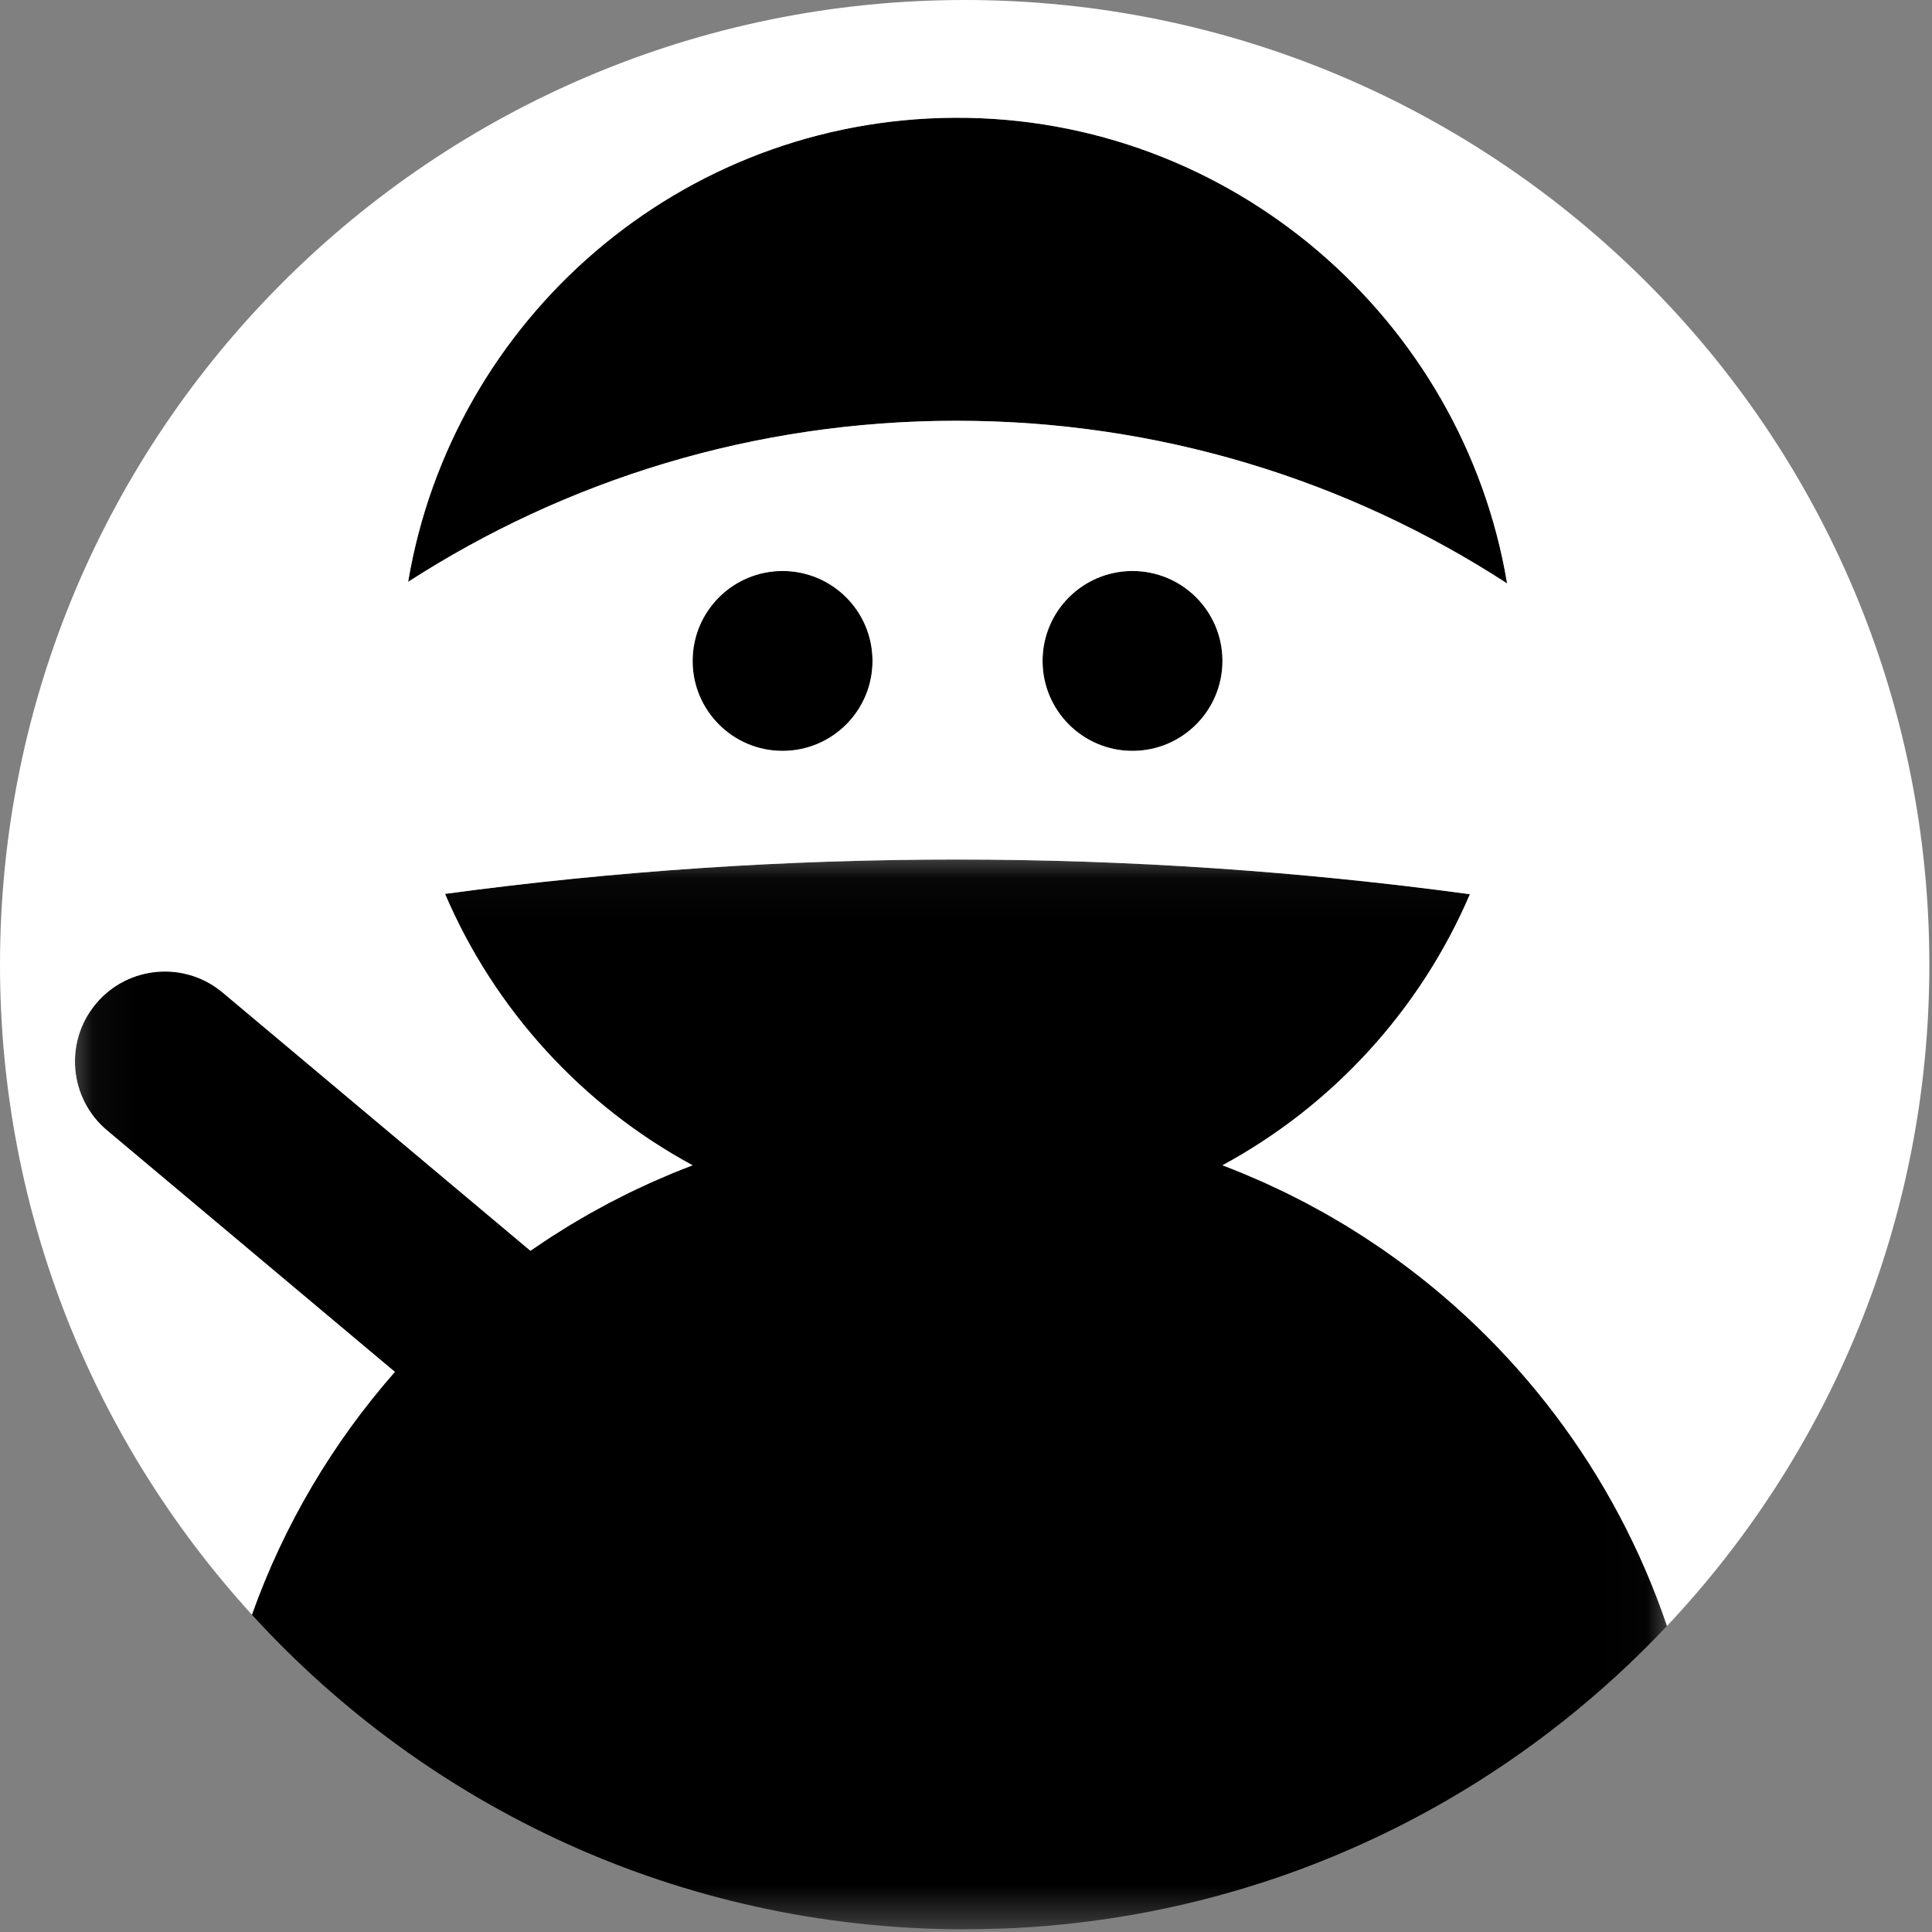 <?xml version="1.0" encoding="UTF-8"?>
<svg width="46px" height="46px" viewBox="0 0 46 46" version="1.1" xmlns="http://www.w3.org/2000/svg" xmlns:xlink="http://www.w3.org/1999/xlink">
    <rect x="0" y="0" width="46" height="46" fill="#808080" stroke="none"/>
    <!-- Generator: Sketch 61.2 (89653) - https://sketch.com -->
    <title>RN_logo_3</title>
    <desc>Created with Sketch.</desc>
    <defs>
        <polygon id="path-1" points="0.071 0.056 37.977 0.056 37.977 25.527 0.071 25.527"></polygon>
    </defs>
    <g id="Symbols" stroke="none" stroke-width="1" fill="none" fill-rule="evenodd">
        <g id="RN_logo_3">
            <path d="M35.872,13.884 C35.876,13.887 35.88,13.891 35.884,13.894 C34.833,7.602 29.313,2.773 22.734,2.804 C16.191,2.835 10.769,7.603 9.717,13.854 C13.479,11.427 17.96,10.018 22.77,10.018 C27.601,10.018 32.1,11.438 35.872,13.884" id="Fill-1" fill="#000000"></path>
            <path d="M2.285,23.913 C2.282,23.916 2.281,23.919 2.278,23.921 C2.282,23.917 2.285,23.913 2.289,23.909 C2.287,23.91 2.286,23.911 2.285,23.913" id="Fill-3" fill="#000000"></path>
            <g id="Group-7" transform="translate(1.713, 20.409)">
                <mask id="mask-2" fill="white">
                    <use xlink:href="#path-1"></use>
                </mask>
                <g id="Clip-6"></g>
                <path d="M31.254,9.372 L31.254,9.371 C31.243,9.363 31.232,9.356 31.22,9.348 C31.136,9.29 31.05,9.233 30.965,9.176 C30.901,9.133 30.837,9.09 30.772,9.048 C30.687,8.992 30.6,8.939 30.514,8.885 C30.448,8.844 30.382,8.801 30.315,8.761 C30.228,8.708 30.14,8.657 30.052,8.606 C29.984,8.567 29.917,8.526 29.849,8.488 C29.76,8.437 29.67,8.389 29.58,8.34 C29.511,8.303 29.443,8.265 29.374,8.228 C29.282,8.18 29.189,8.134 29.096,8.087 C29.027,8.052 28.96,8.017 28.891,7.983 C28.793,7.936 28.694,7.89 28.595,7.844 C28.53,7.814 28.465,7.782 28.399,7.753 C28.288,7.703 28.176,7.655 28.064,7.608 C28.009,7.584 27.955,7.56 27.9,7.537 C27.733,7.468 27.563,7.4 27.393,7.336 C30.015,5.917 32.103,3.639 33.284,0.881 C25.188,-0.217 16.98,-0.219 8.883,0.874 C10.064,3.635 12.153,5.915 14.777,7.336 C14.775,7.337 14.773,7.337 14.772,7.338 C14.603,7.402 14.436,7.468 14.27,7.537 C14.214,7.56 14.159,7.585 14.104,7.609 C13.992,7.656 13.881,7.703 13.771,7.753 C13.704,7.783 13.639,7.815 13.572,7.846 C13.475,7.891 13.376,7.936 13.279,7.983 C13.21,8.017 13.142,8.053 13.073,8.087 C12.981,8.134 12.888,8.18 12.796,8.228 C12.727,8.265 12.658,8.303 12.589,8.341 C12.5,8.389 12.41,8.437 12.321,8.487 C12.253,8.526 12.185,8.567 12.117,8.607 C12.029,8.658 11.942,8.708 11.855,8.761 C11.788,8.801 11.722,8.844 11.655,8.885 C11.569,8.939 11.483,8.992 11.398,9.047 C11.333,9.09 11.269,9.134 11.204,9.177 C11.119,9.233 11.034,9.29 10.95,9.348 C10.939,9.356 10.927,9.363 10.916,9.371 L3.589,3.223 C2.683,2.463 1.332,2.581 0.572,3.487 C0.57,3.489 0.569,3.491 0.567,3.493 C0.564,3.497 0.562,3.5 0.559,3.504 C-0.186,4.41 -0.064,5.749 0.836,6.504 L7.689,12.255 C6.214,13.933 5.049,15.889 4.285,18.036 C8.47,22.623 14.49,25.506 21.184,25.527 C21.496,25.526 21.808,25.52 22.118,25.51 C22.219,25.506 22.32,25.504 22.421,25.499 C22.429,25.498 22.437,25.498 22.445,25.498 C24.624,25.386 26.723,24.971 28.7,24.294 C30.126,23.805 31.488,23.181 32.772,22.436 C34.703,21.314 36.455,19.919 37.977,18.304 C36.742,14.653 34.358,11.531 31.254,9.372" id="Fill-5" fill="#000000" mask="url(#mask-2)"></path>
            </g>
            <path d="M18.632,13.595 C17.449,13.595 16.491,14.553 16.491,15.736 C16.491,16.919 17.449,17.878 18.632,17.878 C19.815,17.878 20.774,16.919 20.774,15.736 C20.774,14.553 19.815,13.595 18.632,13.595" id="Fill-8" fill="#000000"></path>
            <path d="M26.964,17.878 C28.147,17.878 29.106,16.919 29.106,15.736 C29.106,14.553 28.147,13.595 26.964,13.595 C25.781,13.595 24.823,14.553 24.823,15.736 C24.823,16.919 25.781,17.878 26.964,17.878" id="Fill-10" fill="#000000"></path>
            <path d="M35.872,13.884 C32.1,11.438 27.601,10.018 22.77,10.018 C17.96,10.018 13.479,11.427 9.717,13.854 C10.769,7.603 16.191,2.835 22.734,2.804 C29.313,2.773 34.833,7.602 35.884,13.894 C35.88,13.891 35.876,13.887 35.872,13.884 M26.964,17.878 C25.782,17.878 24.823,16.919 24.823,15.736 C24.823,14.553 25.782,13.595 26.964,13.595 C28.147,13.595 29.106,14.553 29.106,15.736 C29.106,16.919 28.147,17.878 26.964,17.878 M18.632,17.878 C17.45,17.878 16.491,16.919 16.491,15.736 C16.491,14.553 17.45,13.595 18.632,13.595 C19.815,13.595 20.774,14.553 20.774,15.736 C20.774,16.919 19.815,17.878 18.632,17.878 M22.969,3.4264432e-05 C10.283,3.4264432e-05 8.56610801e-06,10.283 8.56610801e-06,22.969 C8.56610801e-06,28.931 2.272,34.363 5.998,38.445 C6.762,36.298 7.928,34.342 9.402,32.664 L2.549,26.914 C1.649,26.158 1.527,24.819 2.272,23.913 C2.274,23.911 2.275,23.908 2.277,23.906 C2.278,23.905 2.28,23.904 2.281,23.902 C2.282,23.901 2.284,23.899 2.285,23.897 C3.046,22.991 4.396,22.872 5.302,23.633 L12.629,29.78 C12.64,29.773 12.652,29.765 12.663,29.757 C12.747,29.699 12.832,29.643 12.917,29.586 C12.982,29.543 13.046,29.499 13.111,29.457 C13.196,29.402 13.283,29.348 13.369,29.295 C13.435,29.253 13.501,29.211 13.568,29.17 C13.655,29.118 13.743,29.067 13.83,29.016 C13.898,28.976 13.966,28.936 14.035,28.897 C14.123,28.847 14.213,28.799 14.302,28.75 C14.371,28.713 14.44,28.674 14.509,28.638 C14.601,28.59 14.694,28.544 14.786,28.497 C14.855,28.462 14.923,28.426 14.993,28.393 C15.09,28.345 15.188,28.3 15.286,28.255 C15.352,28.224 15.417,28.192 15.484,28.162 C15.594,28.113 15.706,28.066 15.817,28.018 C15.872,27.994 15.927,27.969 15.983,27.946 C16.149,27.878 16.316,27.811 16.485,27.748 C16.487,27.747 16.488,27.746 16.49,27.745 C13.866,26.325 11.777,24.045 10.596,21.283 C18.693,20.19 26.901,20.193 34.998,21.291 C33.816,24.049 31.728,26.326 29.106,27.745 C29.277,27.81 29.446,27.877 29.613,27.946 C29.668,27.969 29.722,27.994 29.777,28.017 C29.889,28.065 30.002,28.112 30.113,28.162 C30.178,28.192 30.243,28.223 30.308,28.254 C30.407,28.3 30.506,28.345 30.604,28.393 C30.673,28.426 30.741,28.462 30.809,28.496 C30.902,28.543 30.995,28.589 31.087,28.638 C31.156,28.674 31.225,28.713 31.293,28.75 C31.383,28.799 31.473,28.847 31.562,28.897 C31.63,28.936 31.698,28.976 31.766,29.016 C31.853,29.067 31.941,29.118 32.028,29.17 C32.095,29.211 32.161,29.253 32.227,29.294 C32.314,29.348 32.4,29.402 32.485,29.457 C32.55,29.499 32.614,29.543 32.678,29.586 C32.764,29.642 32.849,29.699 32.933,29.757 C32.945,29.765 32.956,29.773 32.968,29.78 L32.967,29.781 C36.071,31.941 38.455,35.062 39.69,38.714 C43.563,34.602 45.937,29.063 45.937,22.969 C45.937,10.283 35.654,3.4264432e-05 22.969,3.4264432e-05" id="Fill-12" fill="#FFFFFF"></path>
        </g>
    </g>
</svg>
